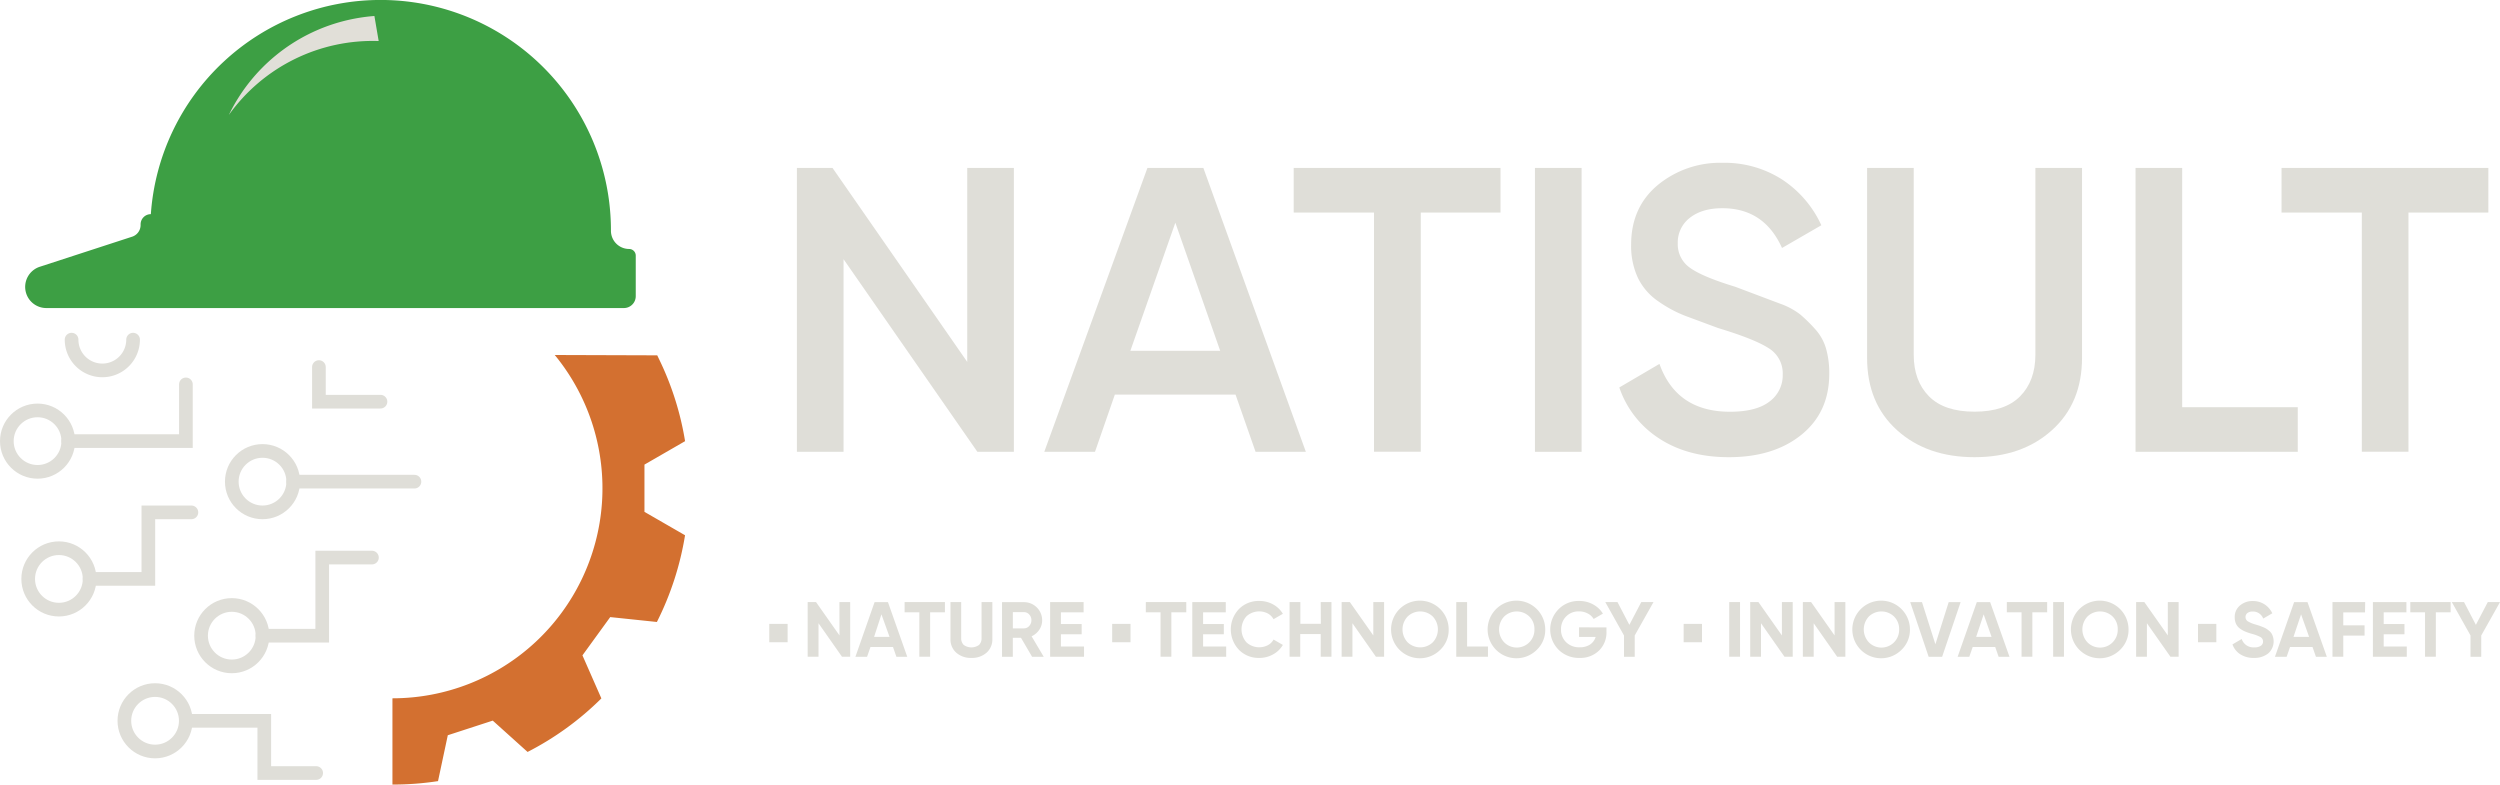 <svg id="Layer_1" data-name="Layer 1" xmlns="http://www.w3.org/2000/svg" viewBox="0 0 731.7 229.63"><defs><style>.cls-1{fill:#d37030;}.cls-2{fill:#3d9f44;}.cls-3{fill:#e1dfd8;}.cls-4{fill:none;stroke:#dfded8;stroke-linecap:round;stroke-miterlimit:10;stroke-width:4px;}.cls-5{fill:#dfded8;}</style></defs><path class="cls-1" d="M206.79,277.17l11.89-6.86a86.63,86.63,0,0,0-7.35-23.45h0l-.8-1.67-30-.1.5.61h0a61.47,61.47,0,0,1-48,99.87v25.24a87,87,0,0,0,13.34-1l2.86-13.43,13.16-4.28,10.19,9.17a86.72,86.72,0,0,0,21.6-15.67L188.64,333l8.13-11.2,13.66,1.43a87.5,87.5,0,0,0,8.24-25.38L206.79,291Z" transform="translate(-18.17 -141.19)"/><path class="cls-2" d="M25.77,226.84a6.19,6.19,0,0,0,6,4.51h169a3.47,3.47,0,0,0,3.47-3.47V216a1.94,1.94,0,0,0-1.94-1.94,5.33,5.33,0,0,1-5.32-5.33v-.13a67.41,67.41,0,0,0-67.42-67.42h-.05a67.4,67.4,0,0,0-67.19,62.69,3,3,0,0,0-3,3v.19a3.58,3.58,0,0,1-2.49,3.41l-26.93,8.77A6.2,6.2,0,0,0,25.77,226.84Z" transform="translate(-18.17 -141.19)"/><path class="cls-3" d="M85.13,174.87a51.59,51.59,0,0,1,33.76-27.55,52.78,52.78,0,0,1,8.86-1.45L129,153.2a51.76,51.76,0,0,0-43.88,21.67Z" transform="translate(-18.17 -141.19)"/><polyline class="cls-4" points="93.34 107.43 93.34 117.56 111.36 117.56"/><path class="cls-4" d="M57.12,240.6a9,9,0,0,1-18,0" transform="translate(-18.17 -141.19)"/><circle class="cls-4" cx="76.83" cy="140.97" r="8.99"/><line class="cls-4" x1="85.82" y1="140.97" x2="121.3" y2="140.97"/><circle class="cls-4" cx="45.39" cy="210.96" r="8.99"/><polyline class="cls-4" points="54.94 210.97 77.35 210.97 77.35 226.25 92.54 226.25"/><circle class="cls-4" cx="67.84" cy="186.05" r="8.99"/><polyline class="cls-4" points="76.83 186.05 94.31 186.05 94.31 163.19 108.86 163.19"/><circle class="cls-4" cx="17.24" cy="169.44" r="8.99"/><polyline class="cls-4" points="26.22 169.44 43.42 169.44 43.42 149.96 56.02 149.96"/><circle class="cls-4" cx="10.99" cy="129.11" r="8.99"/><polyline class="cls-4" points="19.97 129.11 54.41 129.11 54.41 112.5"/><path class="cls-5" d="M301.26,190.34h13.65v83.09H304.23l-39.17-56.38v56.38H251.41V190.34h10.42l39.43,56.77Z" transform="translate(-18.17 -141.19)"/><path class="cls-5" d="M385.65,273.43l-5.86-16.74H344.46l-5.81,16.74H323.81L354,190.34h16.37l30,83.09ZM349,243.87H375.3l-13.13-37.5Z" transform="translate(-18.17 -141.19)"/><path class="cls-5" d="M457.34,190.34V203.4H434v70H420.31v-70h-23.5V190.34Z" transform="translate(-18.17 -141.19)"/><path class="cls-5" d="M467.42,190.34h13.65v83.09H467.42Z" transform="translate(-18.17 -141.19)"/><path class="cls-5" d="M524.16,275q-12,0-20.36-5.46a28.7,28.7,0,0,1-11.69-14.95l11.75-6.89q5,14,20.65,14c5.15,0,9-1,11.58-3a9.53,9.53,0,0,0,3.85-7.87,8.64,8.64,0,0,0-4.16-7.76q-4.15-2.66-14.73-5.86l-9.54-3.54a36.69,36.69,0,0,1-7.83-4.18,17.71,17.71,0,0,1-6.11-6.94,22.1,22.1,0,0,1-2-9.73q0-11,7.84-17.51a28.68,28.68,0,0,1,18.87-6.47,31.23,31.23,0,0,1,17.45,4.87,31.79,31.79,0,0,1,11.51,13.41l-11.51,6.65q-5.24-11.64-17.45-11.64c-4,0-7.12.94-9.5,2.79a9.09,9.09,0,0,0-3.56,7.54,8.35,8.35,0,0,0,3.64,7.15q3.64,2.61,13.2,5.52l6.82,2.57,6.21,2.34a21.34,21.34,0,0,1,6,3.21,45,45,0,0,1,4.29,4.21,14.44,14.44,0,0,1,3.24,5.77,26.22,26.22,0,0,1,.94,7.33q0,11.28-8.13,17.86T524.16,275Z" transform="translate(-18.17 -141.19)"/><path class="cls-5" d="M618.75,267.08Q610,275,596.08,275t-22.67-7.89q-8.77-7.89-8.78-21.19V190.34h13.65v54.72q0,7.59,4.45,12.11t13.35,4.51q8.91,0,13.35-4.51t4.46-12.11V190.34h13.65v55.55Q627.54,259.18,618.75,267.08Z" transform="translate(-18.17 -141.19)"/><path class="cls-5" d="M656.85,260.37h33.83v13.06H643.2V190.34h13.65Z" transform="translate(-18.17 -141.19)"/><path class="cls-5" d="M746.46,190.34V203.4H723.08v70H709.43v-70h-23.5V190.34Z" transform="translate(-18.17 -141.19)"/><path class="cls-5" d="M263.85,317.4H267v16h-2.4l-6.87-9.8v9.8h-3.17v-16H257l6.87,9.77Z" transform="translate(-18.17 -141.19)"/><path class="cls-5" d="M280.53,333.43l-1-2.88h-6.59l-1,2.88h-3.41l5.61-16h3.92l5.65,16ZM274,327.59h4.52L276.15,321Z" transform="translate(-18.17 -141.19)"/><path class="cls-5" d="M294.73,317.4v3H290.4v13h-3.16v-13h-4.31v-3Z" transform="translate(-18.17 -141.19)"/><path class="cls-5" d="M302.47,333.75a6.43,6.43,0,0,1-4.4-1.51,5.14,5.14,0,0,1-1.71-4.05V317.4h3.13v10.54a2.72,2.72,0,0,0,.73,2,3.85,3.85,0,0,0,4.51,0,2.72,2.72,0,0,0,.72-2V317.4h3.16v10.79a5.12,5.12,0,0,1-1.72,4.05A6.43,6.43,0,0,1,302.47,333.75Z" transform="translate(-18.17 -141.19)"/><path class="cls-5" d="M320.25,333.43,317,327.87h-2.4v5.56h-3.16v-16h6.42a5.31,5.31,0,0,1,5.33,5.31,4.87,4.87,0,0,1-.84,2.76,5.38,5.38,0,0,1-2.25,1.92l3.55,6Zm-5.64-13.08v4.75h3.26a2,2,0,0,0,1.53-.7,2.41,2.41,0,0,0,.64-1.69,2.36,2.36,0,0,0-.64-1.67,2,2,0,0,0-1.53-.69Z" transform="translate(-18.17 -141.19)"/><path class="cls-5" d="M328.68,330.41h6.76v3h-9.92v-16h9.8v3h-6.64v3.42h6.07v3h-6.07Z" transform="translate(-18.17 -141.19)"/><path class="cls-5" d="M365.37,317.4v3H361v13h-3.16v-13h-4.31v-3Z" transform="translate(-18.17 -141.19)"/><path class="cls-5" d="M370.29,330.41h6.76v3h-9.92v-16h9.8v3h-6.64v3.42h6.07v3h-6.07Z" transform="translate(-18.17 -141.19)"/><path class="cls-5" d="M386.76,333.75a8,8,0,0,1-6-2.4,8.66,8.66,0,0,1,0-11.88,8.06,8.06,0,0,1,6-2.39,8.17,8.17,0,0,1,4,1,7.5,7.5,0,0,1,2.88,2.76l-2.73,1.58a4.25,4.25,0,0,0-1.7-1.69,5.52,5.52,0,0,0-6.24.86,5.75,5.75,0,0,0,0,7.59,5.52,5.52,0,0,0,6.26.85,4,4,0,0,0,1.68-1.66l2.73,1.58a7.49,7.49,0,0,1-2.87,2.77A8.12,8.12,0,0,1,386.76,333.75Z" transform="translate(-18.17 -141.19)"/><path class="cls-5" d="M404.72,317.4h3.14v16h-3.14v-6.64h-6v6.64H395.6v-16h3.16v6.37h6Z" transform="translate(-18.17 -141.19)"/><path class="cls-5" d="M420.11,317.4h3.16v16h-2.4l-6.87-9.8v9.8h-3.16v-16h2.4l6.87,9.77Z" transform="translate(-18.17 -141.19)"/><path class="cls-5" d="M439.74,331.34a8.43,8.43,0,1,1,2.43-5.92A8,8,0,0,1,439.74,331.34Zm-9.59-2.16a5.33,5.33,0,0,0,7.37,0,5.51,5.51,0,0,0,0-7.54,5.3,5.3,0,0,0-7.37,0,5.51,5.51,0,0,0,0,7.54Z" transform="translate(-18.17 -141.19)"/><path class="cls-5" d="M447.56,330.41h6.11v3h-9.28v-16h3.17Z" transform="translate(-18.17 -141.19)"/><path class="cls-5" d="M468,331.34a8.43,8.43,0,1,1,2.43-5.92A8,8,0,0,1,468,331.34Zm-9.59-2.16a5.18,5.18,0,0,0,8.86-3.76,5.09,5.09,0,0,0-1.49-3.78,5.3,5.3,0,0,0-7.37,0,5.51,5.51,0,0,0,0,7.54Z" transform="translate(-18.17 -141.19)"/><path class="cls-5" d="M488.35,324.82v1.24a7.37,7.37,0,0,1-2.2,5.56,7.81,7.81,0,0,1-5.68,2.13,8.39,8.39,0,0,1-6.15-2.41,8.41,8.41,0,0,1,0-11.83,8.11,8.11,0,0,1,6-2.43,8.37,8.37,0,0,1,4.1,1,7.56,7.56,0,0,1,2.89,2.71l-2.71,1.56a4.21,4.21,0,0,0-1.73-1.6,5.28,5.28,0,0,0-2.57-.62,5.05,5.05,0,0,0-3.77,1.5,5.16,5.16,0,0,0-1.48,3.79,5,5,0,0,0,1.5,3.74,5.41,5.41,0,0,0,4,1.48,5.3,5.3,0,0,0,3-.81,4.06,4.06,0,0,0,1.64-2.23h-4.86v-2.8Z" transform="translate(-18.17 -141.19)"/><path class="cls-5" d="M502.12,317.4l-5.5,9.78v6.25h-3.14v-6.25L488,317.4h3.57l3.48,6.67,3.49-6.67Z" transform="translate(-18.17 -141.19)"/><path class="cls-5" d="M524.28,317.4h3.16v16h-3.16Z" transform="translate(-18.17 -141.19)"/><path class="cls-5" d="M539.7,317.4h3.16v16h-2.41l-6.87-9.8v9.8h-3.16v-16h2.4l6.88,9.77Z" transform="translate(-18.17 -141.19)"/><path class="cls-5" d="M555.11,317.4h3.16v16h-2.4l-6.87-9.8v9.8h-3.17v-16h2.41l6.87,9.77Z" transform="translate(-18.17 -141.19)"/><path class="cls-5" d="M574.74,331.34a8.43,8.43,0,1,1,2.43-5.92A8.07,8.07,0,0,1,574.74,331.34Zm-9.6-2.16a5.18,5.18,0,0,0,8.87-3.76,5.12,5.12,0,0,0-1.49-3.78,5.31,5.31,0,0,0-7.38,0,5.54,5.54,0,0,0,0,7.54Z" transform="translate(-18.17 -141.19)"/><path class="cls-5" d="M582.65,333.43l-5.39-16h3.44l3.92,12.33,3.89-12.33H592l-5.41,16Z" transform="translate(-18.17 -141.19)"/><path class="cls-5" d="M603.13,333.43l-1-2.88h-6.59l-1,2.88h-3.41l5.61-16h3.91l5.66,16Zm-6.58-5.84h4.51L598.75,321Z" transform="translate(-18.17 -141.19)"/><path class="cls-5" d="M617.33,317.4v3H613v13h-3.16v-13h-4.31v-3Z" transform="translate(-18.17 -141.19)"/><path class="cls-5" d="M619.09,317.4h3.16v16h-3.16Z" transform="translate(-18.17 -141.19)"/><path class="cls-5" d="M638.72,331.34a8.43,8.43,0,1,1,2.43-5.92A8.07,8.07,0,0,1,638.72,331.34Zm-9.6-2.16a5.18,5.18,0,0,0,8.87-3.76,5.12,5.12,0,0,0-1.49-3.78,5.31,5.31,0,0,0-7.38,0,5.54,5.54,0,0,0,0,7.54Z" transform="translate(-18.17 -141.19)"/><path class="cls-5" d="M652.65,317.4h3.16v16h-2.4l-6.88-9.8v9.8h-3.16v-16h2.4l6.88,9.77Z" transform="translate(-18.17 -141.19)"/><path class="cls-5" d="M677.86,333.75a7.15,7.15,0,0,1-4-1.06,5.66,5.66,0,0,1-2.29-2.9l2.7-1.58a3.6,3.6,0,0,0,3.69,2.45,3.16,3.16,0,0,0,1.94-.48,1.45,1.45,0,0,0,.62-1.21,1.47,1.47,0,0,0-.75-1.32,12.14,12.14,0,0,0-2.71-1,17.72,17.72,0,0,1-1.82-.64,7.91,7.91,0,0,1-1.49-.86,3.55,3.55,0,0,1-1.13-1.36,4.46,4.46,0,0,1-.39-1.93,4.31,4.31,0,0,1,1.55-3.47,5.61,5.61,0,0,1,3.72-1.29,6.19,6.19,0,0,1,3.42.95,6.33,6.33,0,0,1,2.31,2.64l-2.66,1.54a3.2,3.2,0,0,0-3.07-2.06,2.48,2.48,0,0,0-1.55.44,1.43,1.43,0,0,0-.56,1.16A1.48,1.48,0,0,0,676,323a9.07,9.07,0,0,0,2.42,1l1.11.35,1,.39a7.41,7.41,0,0,1,1,.49c.23.16.5.36.81.62a3.16,3.16,0,0,1,.7.8,4.43,4.43,0,0,1,.41,1,4.71,4.71,0,0,1-1.44,4.8A6.48,6.48,0,0,1,677.86,333.75Z" transform="translate(-18.17 -141.19)"/><path class="cls-5" d="M696,333.43l-1-2.88h-6.58l-1,2.88H684l5.61-16h3.92l5.66,16Zm-6.57-5.84H694L691.65,321Z" transform="translate(-18.17 -141.19)"/><path class="cls-5" d="M710.36,320.42H704v3.8h6.23v3H704v6.18h-3.16v-16h9.57Z" transform="translate(-18.17 -141.19)"/><path class="cls-5" d="M715.83,330.41h6.76v3h-9.92v-16h9.81v3h-6.65v3.42h6.08v3h-6.08Z" transform="translate(-18.17 -141.19)"/><path class="cls-5" d="M735.42,317.4v3h-4.33v13h-3.16v-13h-4.31v-3Z" transform="translate(-18.17 -141.19)"/><path class="cls-5" d="M749.88,317.4l-5.5,9.78v6.25h-3.14v-6.25l-5.48-9.78h3.58l3.47,6.67,3.49-6.67Z" transform="translate(-18.17 -141.19)"/><rect class="cls-5" x="325.51" y="182.6" width="5.37" height="5.37"/><rect class="cls-5" x="492.77" y="182.6" width="5.37" height="5.37"/><rect class="cls-5" x="643.31" y="182.6" width="5.37" height="5.37"/><rect class="cls-5" x="225.15" y="182.6" width="5.37" height="5.37"/></svg>